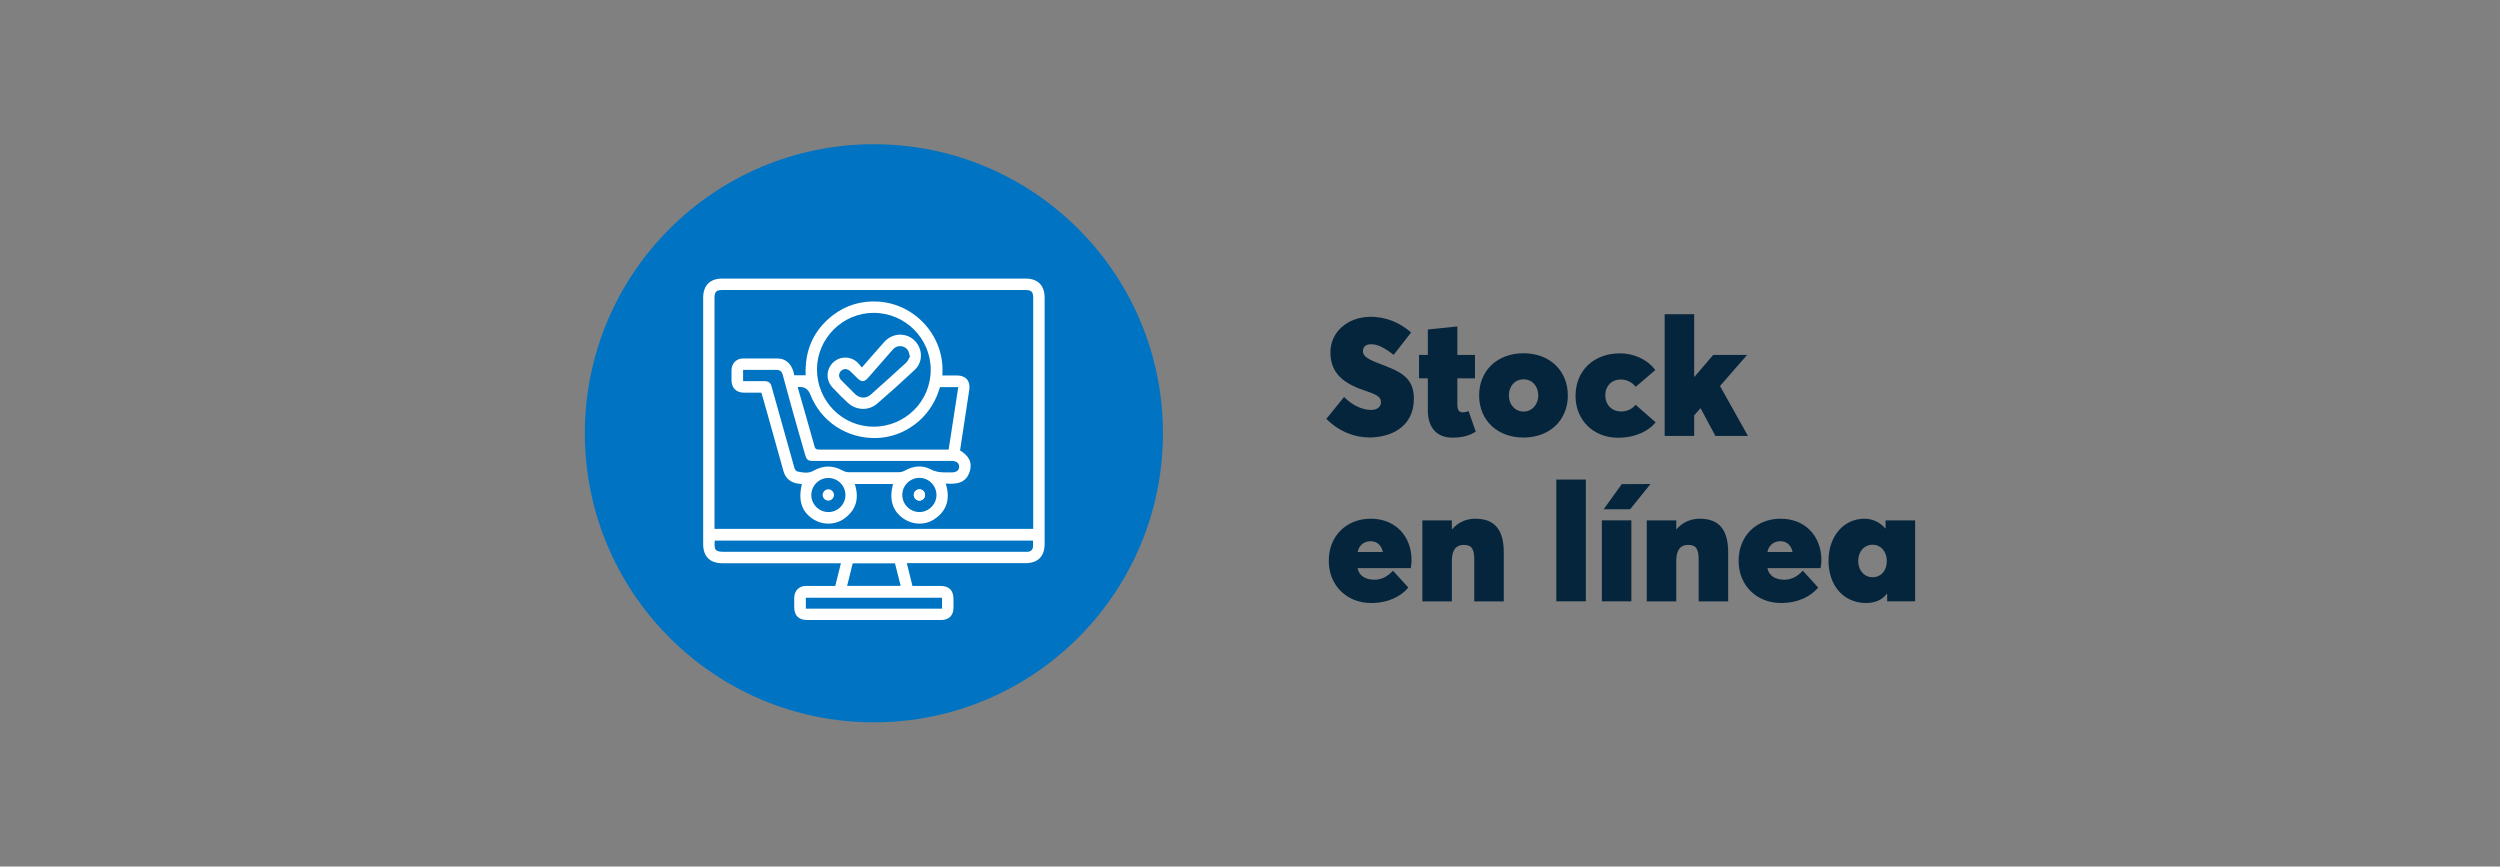 <?xml version="1.0" encoding="UTF-8"?>
<svg id="Capa_2" xmlns="http://www.w3.org/2000/svg" viewBox="0 0 277.85 96.31">
  <rect x="0" y="0" width="277.85" height="96.31" fill="#808080" stroke="none"/>
  <defs>
    <style>
      .cls-1 {
        fill: none;
      }

      .cls-2 {
        fill: #05253c;
      }

      .cls-3 {
        fill: #fff;
      }

      .cls-4 {
        fill: #0073c2;
      }
    </style>
  </defs>
  <g id="Capa_1-2" data-name="Capa_1">
    <g>
      <g>
        <path class="cls-4" d="M129.25,48.15c0-17.74-14.39-32.12-32.13-32.12s-32.12,14.38-32.12,32.12,14.39,32.13,32.12,32.13,32.13-14.38,32.13-32.13"/>
        <g>
          <path class="cls-2" d="M147.41,46.55l1.97-2.43c1.03,1.05,2.18,1.44,2.98,1.44s1.12-.43,1.12-.84c0-.52-.25-.79-1.65-1.26-1.98-.66-3.97-1.63-3.97-4.3,0-2.22,1.85-3.89,4.35-3.95,1.79-.04,3.39.66,4.62,1.74l-1.94,2.49c-1.13-.88-1.84-1.18-2.49-1.18s-.92.31-.92.77c0,.44.28.79,1.61,1.3,2.31.89,4.05,1.45,4.05,3.97,0,3.27-2.73,4.32-4.92,4.32-1.7,0-3.43-.67-4.83-2.09Z"/>
          <path class="cls-2" d="M158.69,45.62v-3.57h-.98v-2.6h.98v-2.83l3.28-.34v3.17h1.96v2.6h-1.96v2.86c0,.42.05.92.59.92.13,0,.43-.04.66-.14l.8,2.29c-.66.38-1.33.66-2.63.66-1.53,0-2.7-.95-2.7-3.01Z"/>
          <path class="cls-2" d="M164.39,43.95c0-2.77,2.03-4.69,4.93-4.69s4.93,1.92,4.93,4.69-2.04,4.68-4.93,4.68-4.93-1.91-4.93-4.68ZM170.96,43.95c0-1.05-.67-1.79-1.63-1.79s-1.63.74-1.63,1.79.71,1.79,1.63,1.79,1.63-.75,1.63-1.79Z"/>
          <path class="cls-2" d="M175.11,43.96c0-2.77,2.03-4.69,4.93-4.69,1.5,0,3.01.63,3.93,1.86l-2.18,1.86c-.4-.48-.92-.81-1.67-.81-1.03,0-1.71.74-1.71,1.76s.71,1.79,1.75,1.79c.84,0,1.34-.4,1.62-.74l2.23,1.95c-.77.94-2.21,1.71-4.19,1.71-2.69,0-4.72-1.91-4.72-4.68Z"/>
          <path class="cls-2" d="M188.97,45.39l-.68.78v2.28h-3.28v-13.53h3.28v6.96h.03l2.08-2.43h3.77l-3.01,3.45,3.11,5.55h-3.62l-1.64-3.06h-.04Z"/>
          <path class="cls-2" d="M156.78,63.14h-5.9c.15.86.91,1.29,1.87,1.29.82,0,1.46-.36,2.07-1l1.7,1.87c-.76.94-2.2,1.72-4.12,1.72-2.69,0-4.72-1.92-4.72-4.69s1.96-4.68,4.67-4.68,4.53,1.91,4.53,4.62c0,.21-.04.65-.09.87ZM150.89,61.35h2.8c-.16-.75-.65-1.2-1.36-1.2s-1.29.43-1.44,1.2Z"/>
          <path class="cls-2" d="M167.13,61.39v5.45h-3.28v-4.66c0-1.27-.36-1.62-1.18-1.62s-1.31.54-1.31,1.76v4.52h-3.28v-9h3.28v.99h.02c.67-.78,1.59-1.18,2.56-1.18,1.83,0,3.19.83,3.19,3.74Z"/>
          <path class="cls-2" d="M172.97,53.3h3.28v13.53h-3.28v-13.53Z"/>
          <path class="cls-2" d="M178.03,57.83h3.28v9h-3.28v-9ZM180.24,53.81l3.2-.02-2.27,2.81h-2.94l2.01-2.79Z"/>
          <path class="cls-2" d="M192.07,61.39v5.45h-3.28v-4.66c0-1.27-.36-1.62-1.18-1.62s-1.31.54-1.31,1.76v4.52h-3.28v-9h3.28v.99h.02c.67-.78,1.59-1.18,2.56-1.18,1.83,0,3.19.83,3.19,3.74Z"/>
          <path class="cls-2" d="M202.33,63.14h-5.9c.15.86.91,1.29,1.87,1.29.82,0,1.46-.36,2.07-1l1.7,1.87c-.76.94-2.2,1.72-4.12,1.72-2.69,0-4.72-1.92-4.72-4.69s1.96-4.68,4.67-4.68,4.53,1.91,4.53,4.62c0,.21-.04.65-.09.87ZM196.43,61.35h2.8c-.16-.75-.65-1.2-1.36-1.2s-1.29.43-1.44,1.2Z"/>
          <path class="cls-2" d="M212.85,57.83v9h-3.11v-.84h-.03c-.54.69-1.32,1.03-2.31,1.03-2.47,0-4.18-1.91-4.18-4.69s1.73-4.68,3.98-4.68c.89,0,1.71.36,2.33,1.08h.03v-.89h3.29ZM209.7,62.34c0-1.07-.7-1.8-1.58-1.8-.92,0-1.6.74-1.6,1.8s.67,1.81,1.6,1.81,1.58-.71,1.58-1.81Z"/>
        </g>
        <g>
          <path class="cls-3" d="M92.83,65.13c.21-.84.42-1.67.63-2.53h-.47c-4.23,0-8.46,0-12.69,0-1.4,0-2.15-.75-2.15-2.14,0-9.12,0-18.24,0-27.36,0-1.37.75-2.14,2.12-2.14,11.24,0,22.48,0,33.71,0,1.37,0,2.12.76,2.12,2.13,0,9.12,0,18.24,0,27.36,0,1.39-.75,2.14-2.15,2.14-4.23,0-8.46,0-12.69,0h-.48c.21.86.42,1.69.63,2.53,1.05,0,2.08,0,3.1,0,.97,0,1.46.49,1.46,1.45,0,.33,0,.66,0,.99,0,.83-.52,1.35-1.36,1.35-2.2,0-4.4,0-6.6,0-2.75,0-5.51,0-8.26,0-1,0-1.48-.48-1.48-1.47,0-.34,0-.69,0-1.03.02-.76.54-1.29,1.3-1.29,1.08,0,2.16,0,3.26,0ZM114.83,58.79c0-.16,0-.28,0-.4,0-8.42,0-16.84,0-25.26,0-.72-.19-.9-.92-.9-11.2,0-22.4,0-33.59,0-.72,0-.91.18-.91.91,0,8.41,0,16.81,0,25.22v.42h35.42ZM79.44,60.08c-.1,1.08.06,1.25,1.08,1.25,11.09,0,22.18,0,33.27,0,.14,0,.29,0,.43,0,.35-.04.56-.23.59-.58.02-.22,0-.44,0-.67h-35.39ZM104.7,66.43h-15.14v1.22h15.14v-1.22ZM94.77,62.61c-.21.84-.41,1.66-.62,2.5h5.95c-.21-.85-.42-1.68-.63-2.5h-4.71Z"/>
          <path class="cls-3" d="M88.3,41.71h1.24c-.11-2.74.85-5,3.03-6.68,1.48-1.13,3.18-1.62,5.03-1.51,4.11.24,7.47,3.88,7.13,8.21.55,0,1.1,0,1.65,0,.95,0,1.49.62,1.35,1.56-.34,2.25-.68,4.5-1.03,6.78.91.52,1.41,1.29,1.07,2.35-.41,1.29-1.49,1.42-2.66,1.32.52,1.67.16,3.04-1.31,3.99-1.09.7-2.49.59-3.52-.19-1.12-.85-1.47-2.09-1.03-3.75h-4.25c.51,1.58.17,2.9-1.2,3.87-1.06.74-2.48.7-3.53-.03-1.2-.84-1.57-2.05-1.15-3.83-.23-.03-.47-.04-.69-.1-.71-.19-1.16-.64-1.36-1.35-.62-2.22-1.24-4.43-1.86-6.65-.19-.68-.39-1.36-.59-2.06-.67,0-1.31,0-1.96,0-.83,0-1.35-.53-1.36-1.36,0-.38,0-.76,0-1.15.02-.74.53-1.28,1.27-1.29,1.28-.01,2.56-.01,3.83,0,1,.01,1.68.69,1.88,1.88ZM97.1,47.42c3.51,0,6.34-2.82,6.34-6.32,0-3.49-2.83-6.32-6.34-6.33-3.45,0-6.3,2.84-6.3,6.29,0,3.51,2.82,6.37,6.3,6.36ZM104.48,43.01c-.05.14-.1.27-.14.41-.98,3.04-3.78,5.17-6.9,5.26-3.3.1-6.21-1.82-7.39-4.85q-.35-.9-1.32-.82s-.02,0-.06.02c.02.11.04.22.08.34.59,2.07,1.2,4.14,1.77,6.22.08.3.21.38.51.38,4.66-.01,9.32,0,13.99,0h.41c.36-2.33.71-4.62,1.07-6.94h-2.02ZM82.59,42.36c.82,0,1.61,0,2.4,0,.4,0,.65.17.75.56.04.14.08.28.12.42.81,2.89,1.61,5.77,2.43,8.66.04.16.2.38.33.4.6.12,1.22.25,1.79-.08,1.09-.62,2.17-.62,3.27-.01.18.1.41.17.62.17,1.87.01,3.74.01,5.61,0,.22,0,.46-.07.66-.18.94-.52,1.92-.64,2.87-.14.55.29,1.08.35,1.66.34.24,0,.47,0,.71,0,.5,0,.79-.24.79-.63,0-.39-.29-.63-.78-.64-.09,0-.18,0-.28,0-5.03,0-10.07,0-15.1,0-.66,0-.79-.1-.97-.73-.48-1.68-.97-3.36-1.44-5.05-.36-1.28-.7-2.56-1.05-3.84-.09-.32-.3-.49-.63-.5-.26,0-.53,0-.79,0-.98,0-1.97,0-2.97,0v1.27ZM93.96,55.01c0-1.05-.87-1.9-1.92-1.89-1.03.01-1.87.87-1.87,1.9,0,1.05.87,1.9,1.92,1.89,1.03,0,1.88-.87,1.87-1.9ZM104.08,55.03c0-1.06-.85-1.92-1.9-1.92-1.03,0-1.89.84-1.9,1.88,0,1.05.84,1.91,1.9,1.92,1.03,0,1.89-.85,1.9-1.88Z"/>
          <path class="cls-3" d="M102.81,55.01c0-.34-.28-.63-.62-.63-.34,0-.63.28-.63.62,0,.34.28.63.62.63.34,0,.63-.28.63-.63Z"/>
          <path class="cls-3" d="M95.79,40.84c.88-1,1.67-1.93,2.49-2.84.97-1.07,2.57-1.07,3.48-.03.81.92.8,2.3-.1,3.14-1.36,1.28-2.75,2.53-4.17,3.75-.95.82-2.32.76-3.25-.08-.6-.55-1.18-1.13-1.73-1.73-.74-.8-.7-1.99.06-2.74.75-.74,1.92-.76,2.72-.04.17.16.31.36.49.57ZM101.15,39.55s-.05-.03-.07-.04c-.01-.08-.01-.16-.03-.23-.11-.4-.36-.68-.76-.78-.43-.1-.8.04-1.09.38-.9,1.03-1.8,2.06-2.7,3.09-.45.51-.75.52-1.25.03-.24-.24-.48-.49-.73-.72-.35-.33-.75-.35-1.05-.05-.3.3-.29.71.05,1.05.5.51,1,1.01,1.51,1.51.52.5,1.21.54,1.75.06,1.32-1.17,2.63-2.35,3.93-3.54.21-.19.3-.5.45-.75Z"/>
          <path class="cls-3" d="M92.69,55c0,.34-.28.63-.62.64-.34,0-.63-.27-.64-.62,0-.34.27-.63.62-.64.34,0,.63.27.64.62Z"/>
          <path class="cls-3" d="M102.81,55.01c0,.34-.29.63-.63.63-.34,0-.63-.29-.62-.63,0-.35.29-.63.63-.62.34,0,.63.29.62.63Z"/>
        </g>
      </g>
      <rect class="cls-1" width="277.85" height="96.31"/>
    </g>
  </g>
</svg>